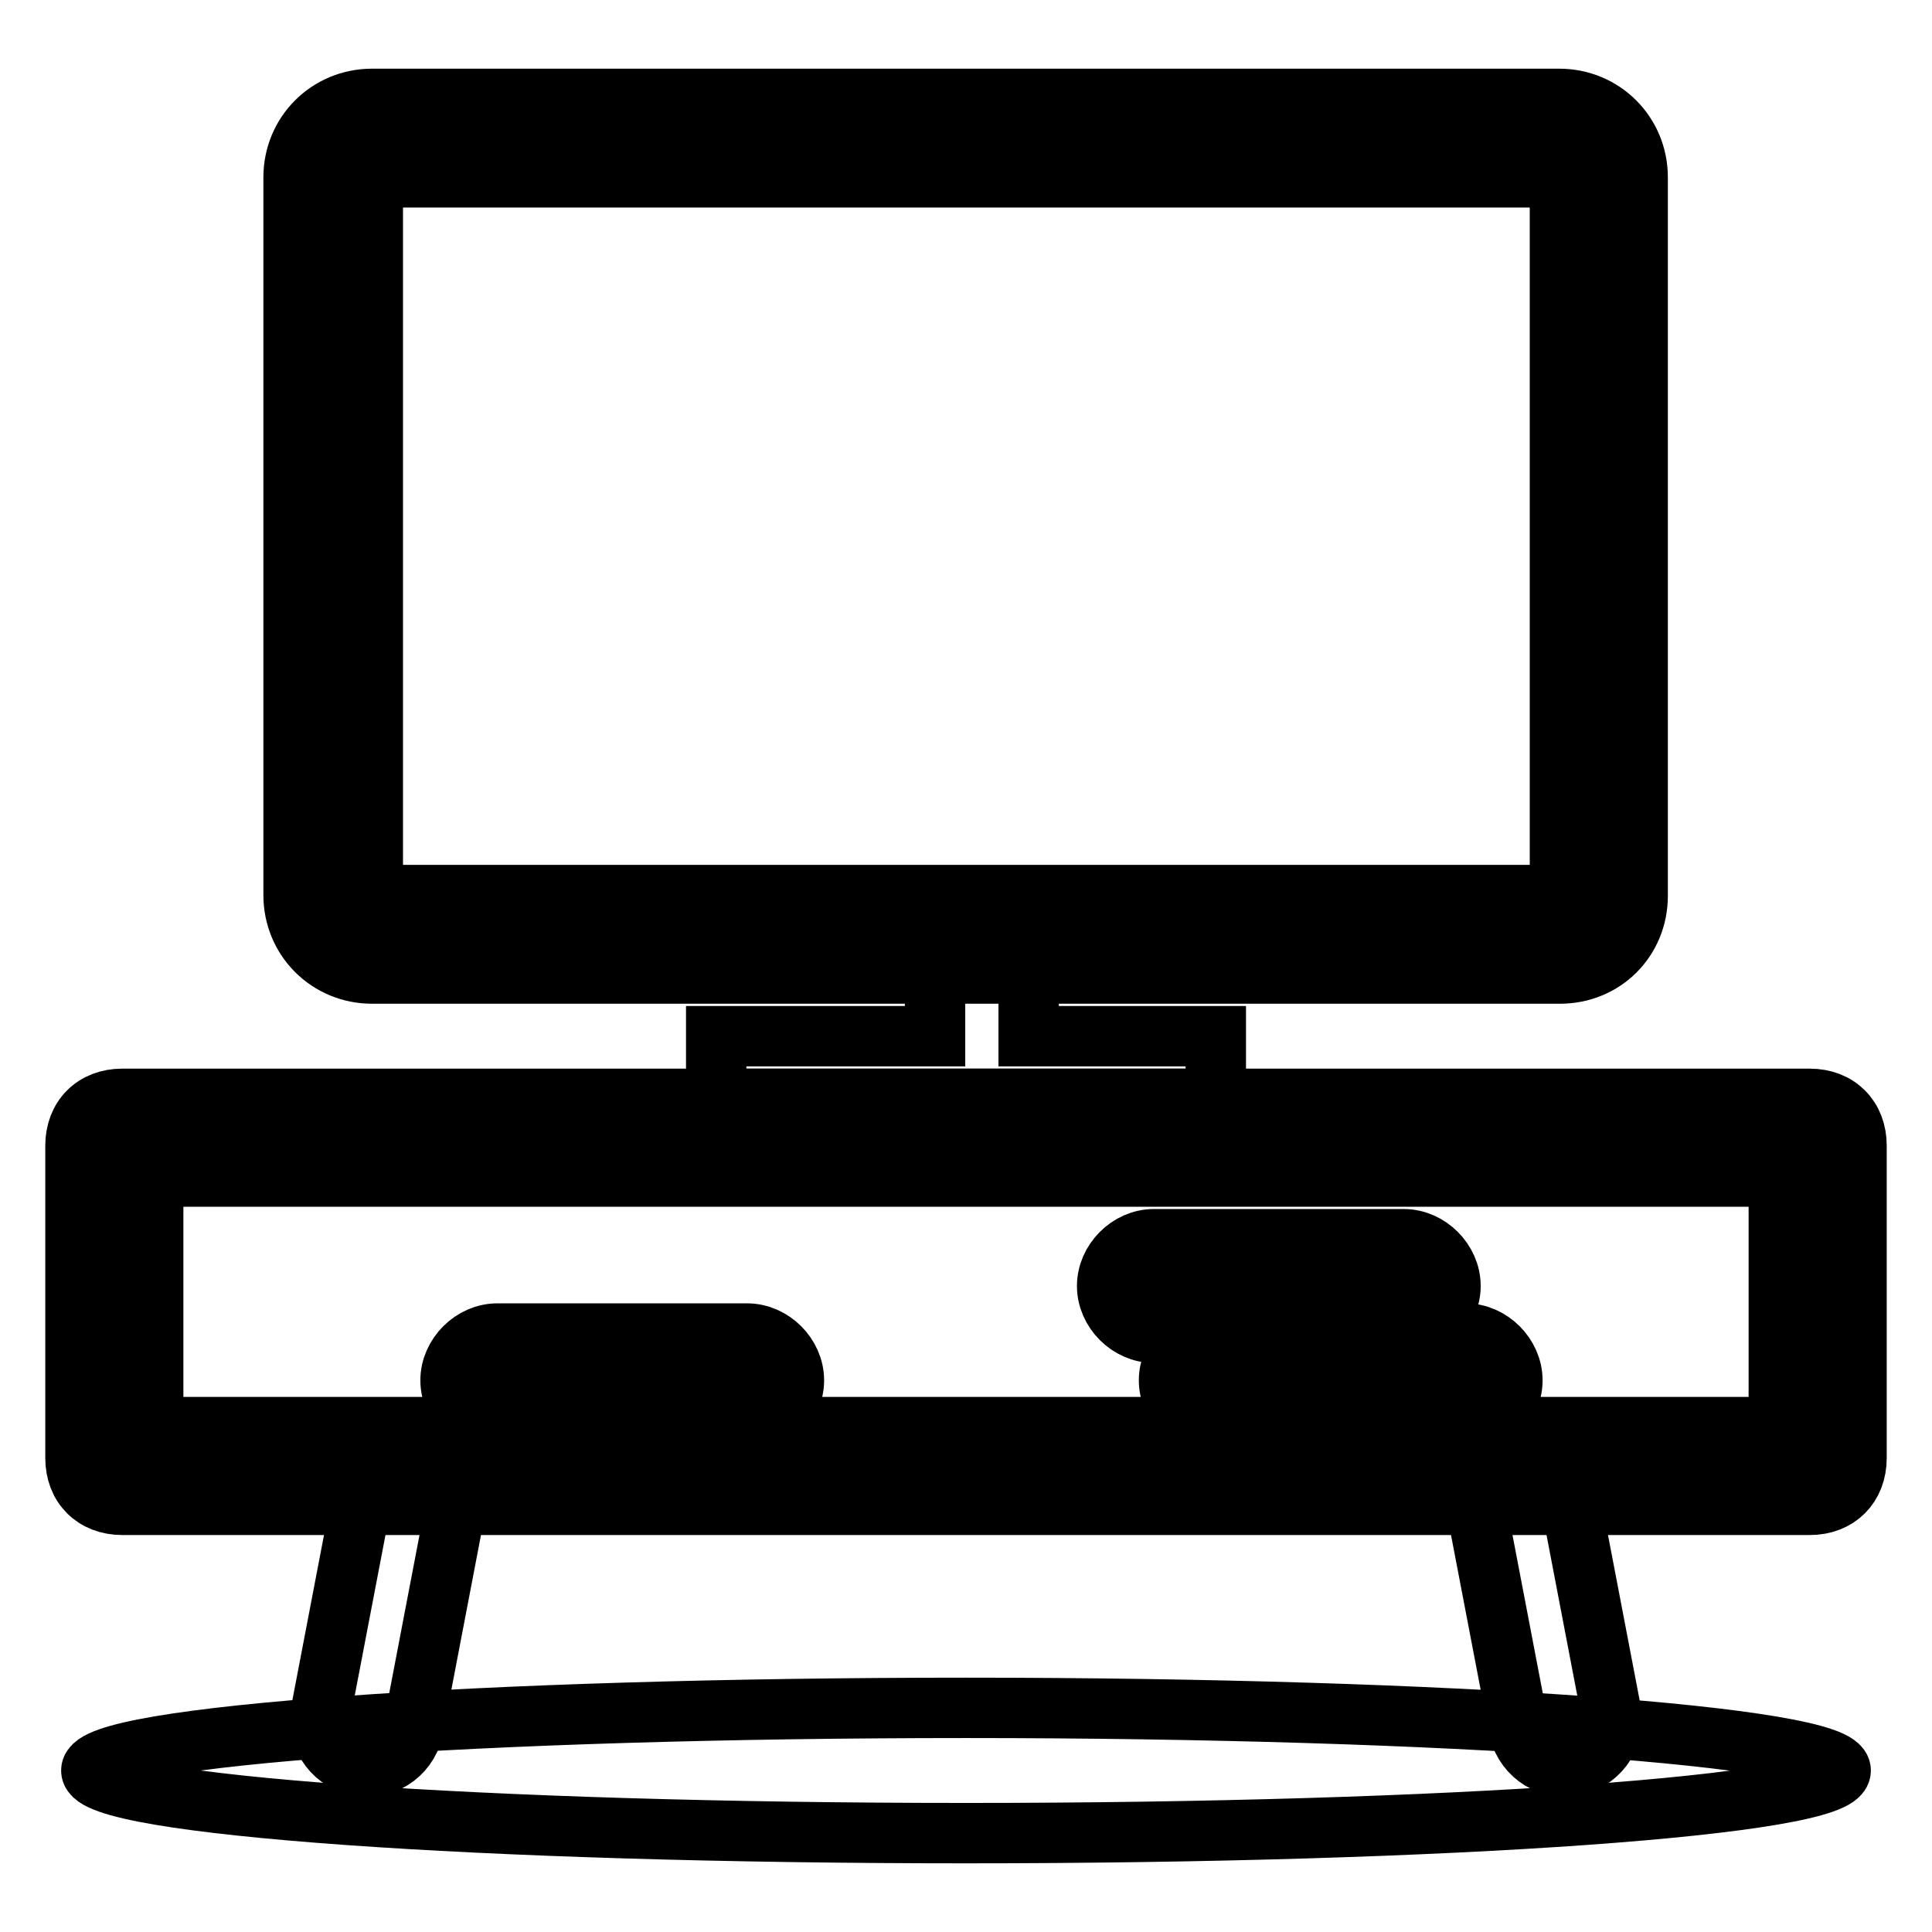 <?xml version="1.0" encoding="utf-8"?>
<!-- Svg Vector Icons : http://www.onlinewebfonts.com/icon -->
<!DOCTYPE svg PUBLIC "-//W3C//DTD SVG 1.1//EN" "http://www.w3.org/Graphics/SVG/1.1/DTD/svg11.dtd">
<svg version="1.1" xmlns="http://www.w3.org/2000/svg" xmlns:xlink="http://www.w3.org/1999/xlink" x="0px" y="0px" viewBox="0 0 256 256" enable-background="new 0 0 256 256" xml:space="preserve">
<g> <path stroke-width="8" fill-opacity="0" stroke="#000000"  d="M243.9,234.6c0,4.6-51.8,8.3-115.9,8.3c-64.2,0-115.9-3.7-115.9-8.3s51.8-8.3,115.9-8.3 C192.2,226.3,243.9,230.1,243.9,234.6z"/> <path stroke-width="8" fill-opacity="0" stroke="#000000"  d="M55.5,193.6c3.3,0.8,5.4,4.1,4.6,7.5l-5.4,28.2c-0.8,3.3-4.1,5.4-7.5,4.6c-3.3-0.8-5.4-4.1-4.6-7.5 l5.4-28.2C48.9,194.9,52.2,192.8,55.5,193.6z M200.5,193.6c3.3-0.8,6.6,1.2,7.5,4.6l5.4,28.2c0.8,3.3-1.2,6.6-4.6,7.5 c-3.3,0.8-6.6-1.2-7.5-4.6l-5.4-28.2C195.1,198.2,197.1,194.5,200.5,193.6z"/> <path stroke-width="8" fill-opacity="0" stroke="#000000"  d="M16.2,147.7h223.6c2.5,0,4.1,1.7,4.1,4.1v41.4c0,2.5-1.7,4.1-4.1,4.1H16.2c-2.5,0-4.1-1.7-4.1-4.1v-41.4 C12.1,149.3,13.7,147.7,16.2,147.7z"/> <path stroke-width="8" fill-opacity="0" stroke="#000000"  d="M239.8,199.4H16.2c-3.7,0-6.2-2.5-6.2-6.2v-41.4c0-3.7,2.5-6.2,6.2-6.2h223.6c3.7,0,6.2,2.5,6.2,6.2v41.4 C246,196.9,243.5,199.4,239.8,199.4L239.8,199.4z M16.2,149.7c-1.2,0-2.1,0.8-2.1,2.1v41.4c0,1.2,0.8,2.1,2.1,2.1h223.6 c1.2,0,2.1-0.8,2.1-2.1v-41.4c0-1.2-0.8-2.1-2.1-2.1H16.2z"/> <path stroke-width="8" fill-opacity="0" stroke="#000000"  d="M22.4,155.9h211.2c1.2,0,2.1,0.8,2.1,2.1v29c0,1.2-0.8,2.1-2.1,2.1H22.4c-1.2,0-2.1-0.8-2.1-2.1v-29 C20.4,156.8,21.2,155.9,22.4,155.9L22.4,155.9z"/> <path stroke-width="8" fill-opacity="0" stroke="#000000"  d="M161.1,178.7h33.1c2.5,0,4.1,1.7,4.1,4.1c0,2.5-1.7,4.1-4.1,4.1h-33.1c-2.5,0-4.1-1.7-4.1-4.1 C157,180.4,158.6,178.7,161.1,178.7z M65.9,178.7H99c2.5,0,4.1,1.7,4.1,4.1c0,2.5-1.7,4.1-4.1,4.1H65.9c-2.5,0-4.1-1.7-4.1-4.1 C61.8,180.4,63.4,178.7,65.9,178.7z M152.8,166.3H186c2.5,0,4.1,1.7,4.1,4.1s-1.7,4.1-4.1,4.1h-33.1c-2.5,0-4.1-1.7-4.1-4.1 S150.4,166.3,152.8,166.3z"/> <path stroke-width="8" fill-opacity="0" stroke="#000000"  d="M194.2,189.1h-33.1c-3.3,0-6.2-2.9-6.2-6.2s2.9-6.2,6.2-6.2h33.1c3.3,0,6.2,2.9,6.2,6.2 S197.6,189.1,194.2,189.1z M161.1,180.8c-1.2,0-2.1,0.8-2.1,2.1c0,1.2,0.8,2.1,2.1,2.1h33.1c1.2,0,2.1-0.8,2.1-2.1 c0-1.2-0.8-2.1-2.1-2.1H161.1z M99,189.1H65.9c-3.3,0-6.2-2.9-6.2-6.2s2.9-6.2,6.2-6.2H99c3.3,0,6.2,2.9,6.2,6.2 S102.3,189.1,99,189.1z M65.9,180.8c-1.2,0-2.1,0.8-2.1,2.1c0,1.2,0.8,2.1,2.1,2.1H99c1.2,0,2.1-0.8,2.1-2.1c0-1.2-0.8-2.1-2.1-2.1 H65.9z M186,176.6h-33.1c-3.3,0-6.2-2.9-6.2-6.2c0-3.3,2.9-6.2,6.2-6.2H186c3.3,0,6.2,2.9,6.2,6.2 C192.2,173.7,189.3,176.6,186,176.6z M152.8,168.4c-1.2,0-2.1,0.8-2.1,2.1c0,1.2,0.8,2.1,2.1,2.1H186c1.2,0,2.1-0.8,2.1-2.1 c0-1.2-0.8-2.1-2.1-2.1H152.8z"/> <path stroke-width="8" fill-opacity="0" stroke="#000000"  d="M161.1,145.6H94.9v-8.3h29v-12.4h12.4v12.4h24.8V145.6L161.1,145.6z"/> <path stroke-width="8" fill-opacity="0" stroke="#000000"  d="M49.3,15.2h157.3c4.6,0,8.3,3.7,8.3,8.3v95.2c0,4.6-3.7,8.3-8.3,8.3H49.3c-4.6,0-8.3-3.7-8.3-8.3V23.5 C41.1,18.9,44.8,15.2,49.3,15.2z"/> <path stroke-width="8" fill-opacity="0" stroke="#000000"  d="M206.7,129H49.3c-5.8,0-10.4-4.6-10.4-10.4V23.5c0-5.8,4.6-10.4,10.4-10.4h157.3c5.8,0,10.4,4.6,10.4,10.4 v95.2C217,124.5,212.5,129,206.7,129z M49.3,17.2c-3.3,0-6.2,2.9-6.2,6.2v95.2c0,3.3,2.9,6.2,6.2,6.2h157.3c3.3,0,6.2-2.9,6.2-6.2 V23.5c0-3.3-2.9-6.2-6.2-6.2H49.3z"/> <path stroke-width="8" fill-opacity="0" stroke="#000000"  d="M53.5,23.5h149.1c2.5,0,4.1,1.7,4.1,4.1v86.9c0,2.5-1.7,4.1-4.1,4.1H53.5c-2.5,0-4.1-1.7-4.1-4.1V27.6 C49.3,25.1,51,23.5,53.5,23.5z"/></g>
</svg>